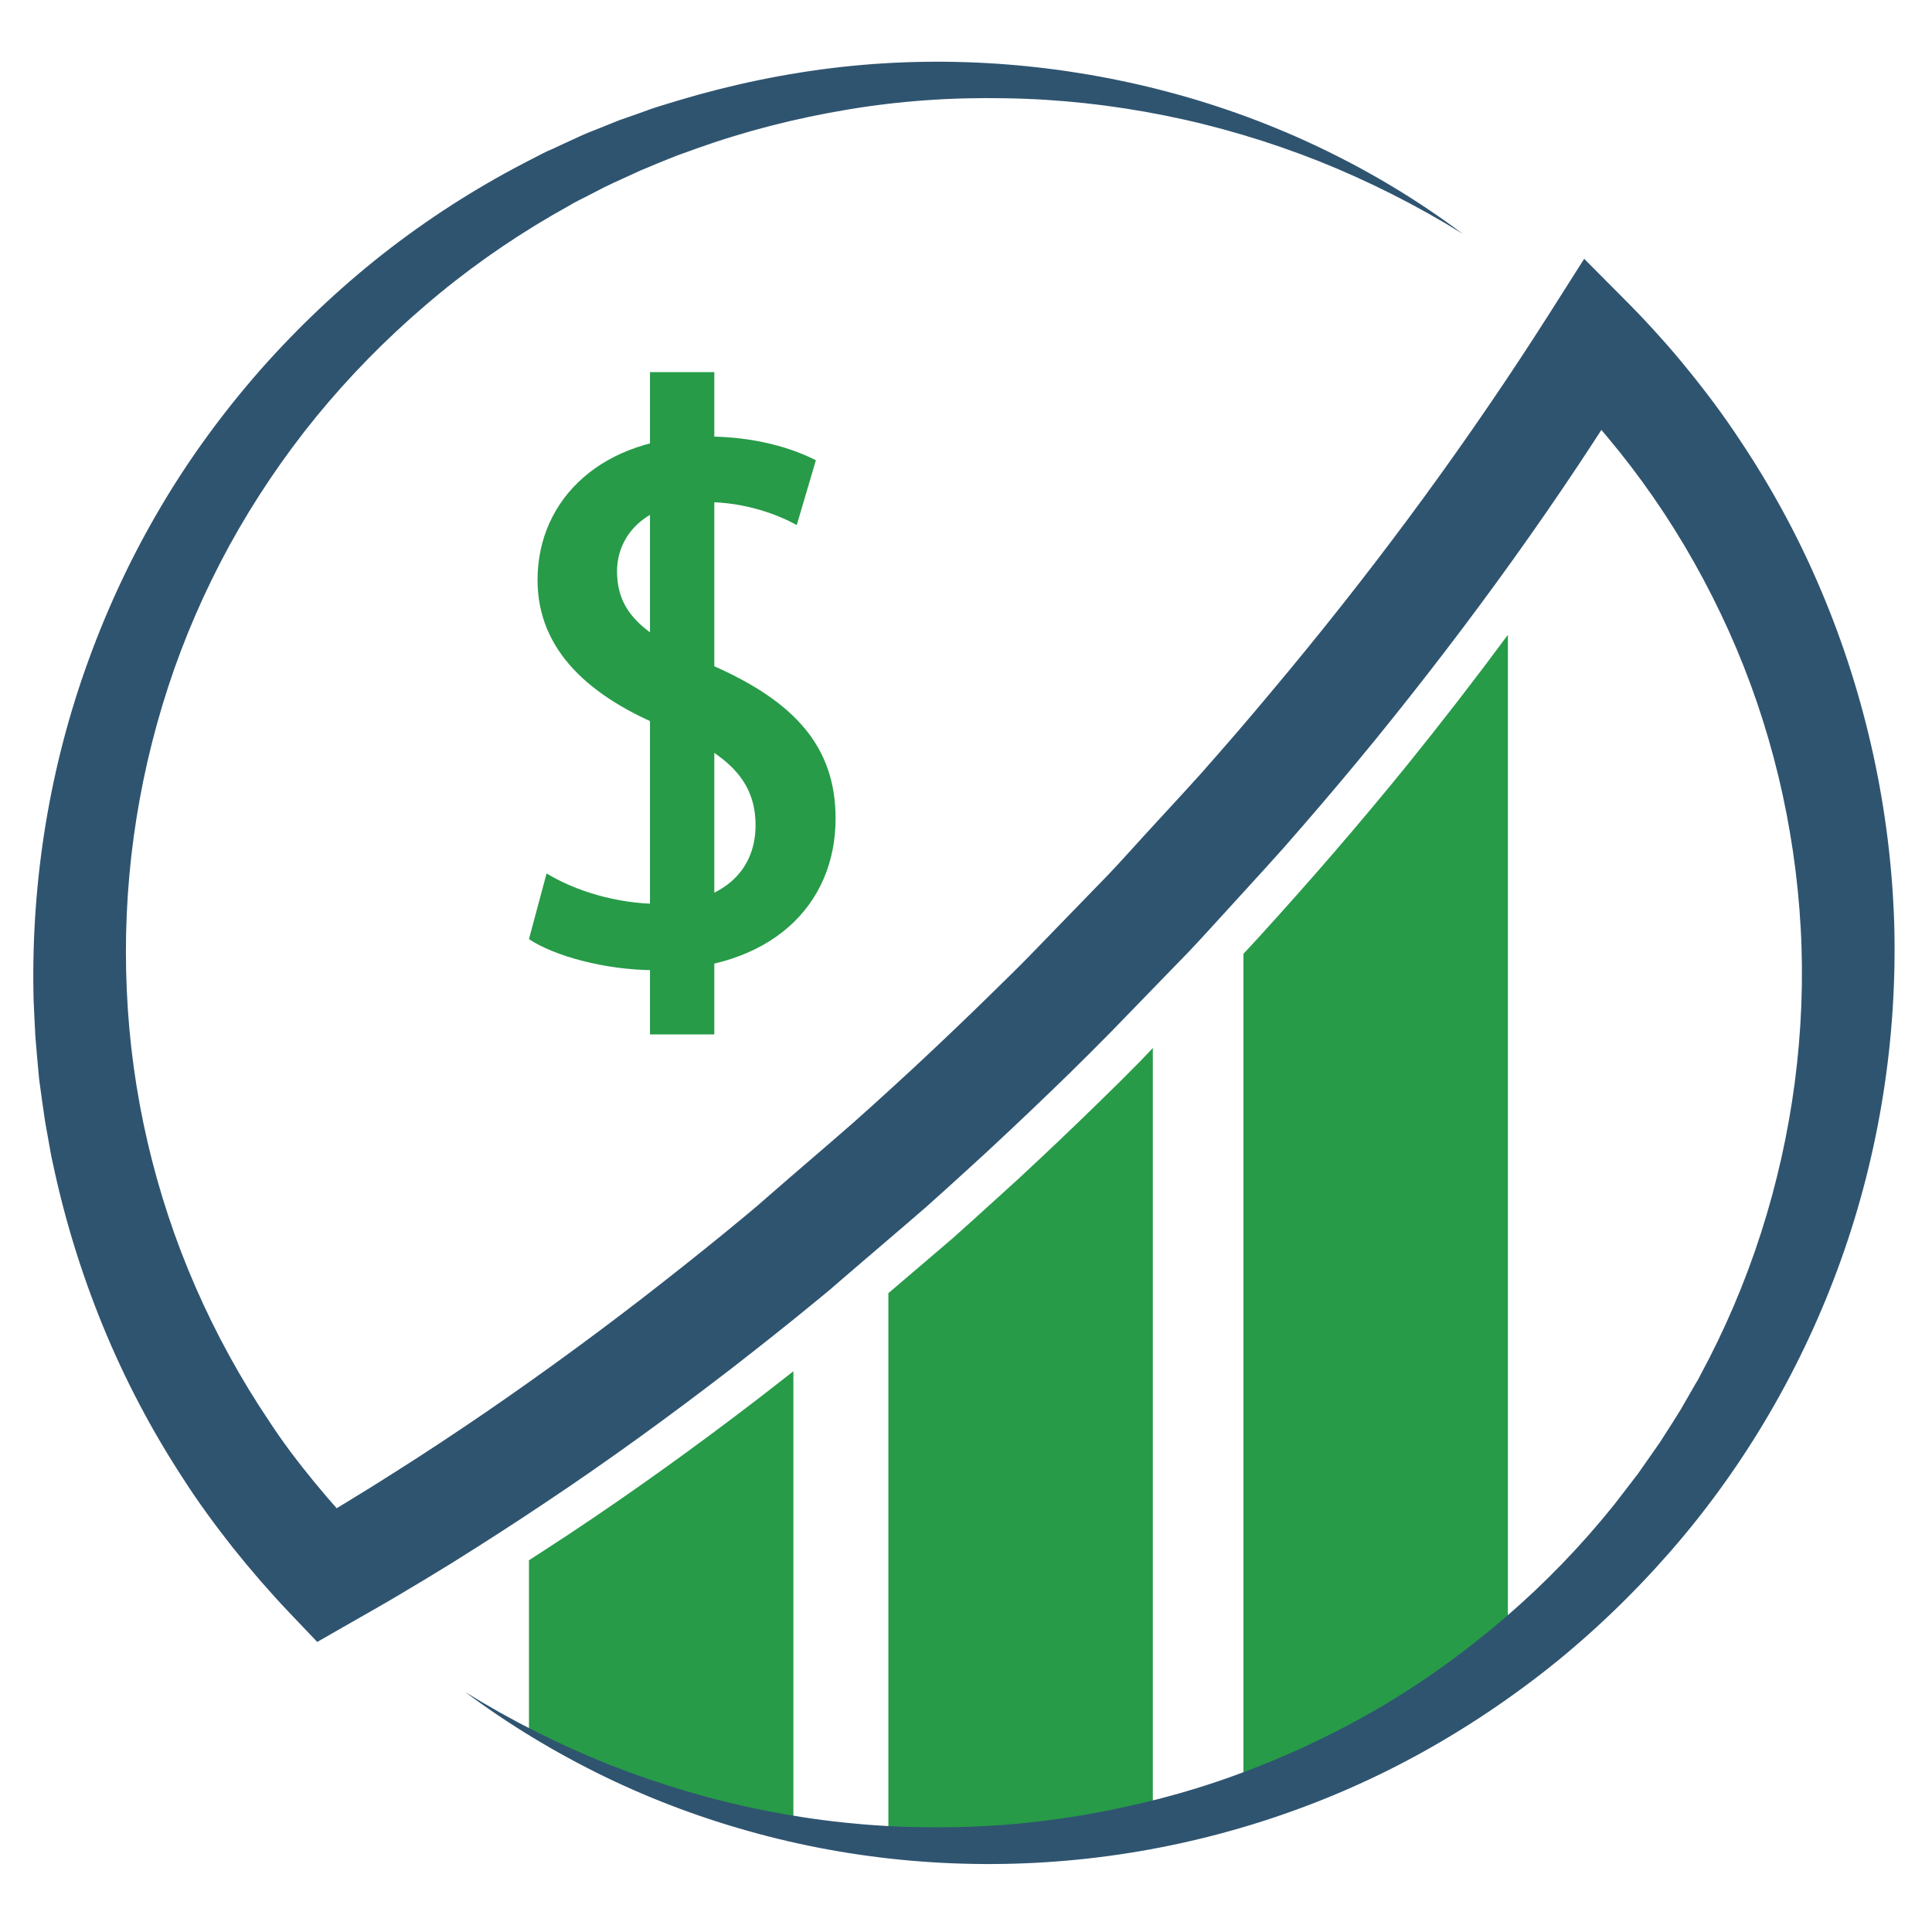<svg xmlns="http://www.w3.org/2000/svg" xmlns:xlink="http://www.w3.org/1999/xlink" width="150" viewBox="0 0 112.5 112.5" height="150" preserveAspectRatio="xMidYMid meet"><defs><clipPath id="6497a50611"><path d="M 1.805 3.191 L 110.531 3.191 L 110.531 108.941 L 1.805 108.941 Z M 1.805 3.191 " clip-rule="nonzero"></path></clipPath></defs><path fill="#279b48" d="M 46.199 79.848 L 46.199 106.496 C 40.859 105.457 35.645 103.566 30.801 100.816 L 30.801 90.855 C 31.582 90.355 32.352 89.84 33.125 89.34 C 36.832 86.883 40.445 84.281 43.969 81.582 C 44.715 81.008 45.449 80.434 46.199 79.848 Z M 46.199 79.848 " fill-opacity="1" fill-rule="nonzero"></path><path fill="#279b48" d="M 67.129 61.027 L 67.129 106.289 C 62.062 107.391 56.871 107.719 51.73 107.281 L 51.73 75.301 L 54.266 73.137 L 55.523 72.062 L 56.762 70.949 C 57.582 70.203 58.402 69.461 59.223 68.715 C 60.852 67.211 62.453 65.684 64.031 64.145 C 64.828 63.375 65.613 62.59 66.383 61.809 Z M 67.129 61.027 " fill-opacity="1" fill-rule="nonzero"></path><path fill="#279b48" d="M 87.805 36.965 L 87.805 96.598 C 83.078 100.289 77.863 103.039 72.406 104.848 L 72.406 55.539 C 72.699 55.234 72.98 54.918 73.273 54.602 C 76.262 51.324 79.16 47.977 81.953 44.531 C 83.949 42.062 85.906 39.531 87.805 36.965 Z M 87.805 36.965 " fill-opacity="1" fill-rule="nonzero"></path><g clip-path="url(#6497a50611)"><path fill="#2f5470" d="M 85.172 13.613 C 82.492 11.953 79.676 10.535 76.773 9.375 C 73.863 8.227 70.863 7.332 67.816 6.723 C 64.766 6.113 61.668 5.77 58.586 5.723 C 55.5 5.66 52.402 5.867 49.367 6.379 C 46.332 6.883 43.359 7.641 40.469 8.68 L 39.391 9.07 C 39.035 9.203 38.684 9.363 38.328 9.496 L 37.273 9.938 L 36.234 10.414 C 35.891 10.57 35.535 10.73 35.191 10.902 L 34.176 11.426 L 33.664 11.684 L 33.406 11.82 L 33.16 11.965 L 32.168 12.527 C 29.539 14.055 27.055 15.812 24.754 17.793 C 22.449 19.762 20.32 21.938 18.41 24.27 C 16.5 26.617 14.812 29.121 13.367 31.75 C 11.926 34.387 10.723 37.148 9.793 39.996 C 8.863 42.844 8.191 45.766 7.785 48.734 C 7.383 51.691 7.246 54.684 7.383 57.668 C 7.641 63.617 9.012 69.508 11.387 74.945 C 12.574 77.66 14.004 80.273 15.656 82.73 C 16.465 83.977 17.359 85.148 18.301 86.297 C 19.242 87.445 20.223 88.547 21.262 89.609 L 17.504 89.086 C 18.438 88.535 19.34 87.996 20.246 87.434 C 21.152 86.883 22.059 86.324 22.953 85.75 C 24.754 84.613 26.527 83.438 28.277 82.242 C 31.789 79.832 35.219 77.316 38.57 74.688 C 40.25 73.371 41.914 72.039 43.543 70.68 L 44.152 70.168 L 44.754 69.641 L 45.965 68.59 L 48.391 66.5 L 49.602 65.449 L 50.789 64.387 C 51.582 63.668 52.367 62.957 53.152 62.227 C 54.719 60.77 56.258 59.305 57.789 57.801 C 58.547 57.055 59.32 56.312 60.066 55.539 L 62.293 53.242 L 64.523 50.945 C 65.258 50.176 65.965 49.371 66.688 48.586 L 68.855 46.23 L 69.934 45.043 L 70.984 43.848 C 72.395 42.246 73.762 40.609 75.121 38.973 C 80.559 32.398 85.602 25.516 90.168 18.344 L 92.246 15.07 L 94.941 17.781 C 95.258 18.098 95.551 18.418 95.832 18.711 C 96.113 19.016 96.398 19.32 96.68 19.641 C 97.242 20.262 97.781 20.898 98.305 21.547 C 99.359 22.84 100.363 24.184 101.281 25.578 C 103.141 28.352 104.746 31.309 106.043 34.387 C 108.648 40.535 110.094 47.156 110.301 53.805 C 110.484 60.453 109.434 67.113 107.207 73.344 C 104.977 79.578 101.598 85.383 97.266 90.344 C 95.098 92.824 92.723 95.109 90.152 97.148 C 87.582 99.176 84.828 100.984 81.941 102.512 C 76.164 105.57 69.809 107.5 63.371 108.219 C 56.934 108.941 50.383 108.453 44.191 106.789 C 41.094 105.961 38.082 104.848 35.207 103.453 C 32.34 102.062 29.613 100.41 27.078 98.52 C 29.77 100.191 32.598 101.609 35.512 102.77 C 38.438 103.918 41.449 104.812 44.508 105.422 C 47.57 106.031 50.68 106.363 53.773 106.398 C 55.328 106.426 56.871 106.375 58.414 106.266 C 59.957 106.145 61.484 105.961 63.016 105.703 C 64.535 105.445 66.039 105.117 67.531 104.738 C 69.027 104.348 70.496 103.895 71.941 103.367 C 73.383 102.844 74.805 102.258 76.188 101.609 C 77.57 100.961 78.93 100.254 80.25 99.484 C 82.895 97.945 85.367 96.148 87.668 94.168 C 89.969 92.188 92.09 89.988 93.984 87.629 L 95.367 85.832 C 95.797 85.211 96.238 84.598 96.664 83.977 C 97.07 83.34 97.484 82.707 97.879 82.059 L 98.441 81.082 L 98.723 80.59 L 98.871 80.348 L 99.004 80.09 C 100.438 77.438 101.625 74.652 102.543 71.793 C 104.379 66.074 105.184 60.027 104.855 54.051 C 104.523 48.074 103.117 42.184 100.668 36.746 C 99.445 34.035 97.988 31.43 96.297 28.988 C 95.453 27.766 94.547 26.578 93.594 25.445 C 93.117 24.867 92.625 24.32 92.125 23.77 C 91.867 23.5 91.621 23.219 91.367 22.961 C 91.109 22.695 90.852 22.426 90.605 22.191 L 95.395 21.633 C 90.789 29.121 85.625 36.258 80.094 43.062 C 78.707 44.762 77.289 46.449 75.855 48.098 L 74.781 49.332 L 73.68 50.555 L 71.461 52.988 C 70.715 53.793 69.992 54.613 69.234 55.406 L 64.656 60.125 C 63.887 60.906 63.113 61.676 62.332 62.445 C 60.766 63.973 59.172 65.488 57.57 66.977 C 56.762 67.723 55.953 68.457 55.145 69.191 L 53.922 70.289 L 52.672 71.367 L 50.176 73.504 L 48.926 74.578 L 48.305 75.117 L 47.668 75.641 C 45.977 77.035 44.25 78.402 42.512 79.75 C 39.035 82.426 35.477 85.016 31.816 87.457 C 29.992 88.68 28.129 89.879 26.27 91.039 C 25.34 91.613 24.387 92.188 23.441 92.75 C 22.5 93.312 21.531 93.863 20.59 94.398 L 18.473 95.609 L 16.832 93.887 C 15.684 92.676 14.594 91.418 13.551 90.109 C 12.523 88.805 11.531 87.457 10.637 86.055 C 8.816 83.266 7.262 80.309 6 77.23 C 4.738 74.152 3.758 70.961 3.074 67.723 C 2.977 67.32 2.914 66.906 2.84 66.504 L 2.621 65.281 C 2.5 64.461 2.387 63.641 2.277 62.824 C 2.203 61.992 2.121 61.176 2.059 60.344 L 1.996 59.098 C 1.984 58.68 1.949 58.266 1.949 57.852 C 1.824 51.227 2.902 44.605 5.168 38.41 C 6.293 35.316 7.699 32.324 9.379 29.488 C 11.055 26.652 13 24 15.168 21.531 C 17.336 19.078 19.723 16.816 22.281 14.801 C 24.852 12.785 27.605 11.012 30.492 9.508 L 31.582 8.945 L 31.852 8.812 L 32.133 8.691 L 32.684 8.434 L 33.797 7.922 C 34.164 7.75 34.543 7.613 34.926 7.457 L 36.051 7.004 L 37.199 6.602 C 37.582 6.465 37.961 6.32 38.352 6.199 L 39.516 5.844 C 42.625 4.914 45.805 4.254 49.012 3.898 C 55.426 3.191 61.953 3.73 68.121 5.379 C 74.301 7.027 80.129 9.84 85.172 13.613 Z M 85.172 13.613 " fill-opacity="1" fill-rule="nonzero"></path></g><path fill="#279b48" d="M 46.395 30.574 C 45.402 30.027 43.504 29.23 41.02 29.23 C 37.422 29.23 35.93 31.32 35.93 33.25 C 35.93 35.816 37.629 37.078 41.461 38.738 C 46.32 40.863 48.656 43.516 48.656 47.66 C 48.656 52.707 44.898 56.492 38.105 56.492 C 35.266 56.492 32.254 55.664 30.801 54.684 L 31.828 50.859 C 33.441 51.852 35.902 52.633 38.387 52.633 C 41.988 52.633 43.996 50.773 43.996 48.062 C 43.996 45.496 42.453 43.918 38.852 42.418 C 34.348 40.609 31.301 37.883 31.301 33.777 C 31.301 29 35.133 25.418 41.141 25.418 C 44.031 25.418 46.199 26.129 47.508 26.801 Z M 46.395 30.574 " fill-opacity="1" fill-rule="nonzero"></path><path fill="#279b48" d="M 37.848 21.668 L 41.594 21.668 L 41.594 60.234 L 37.848 60.234 Z M 37.848 21.668 " fill-opacity="1" fill-rule="nonzero"></path></svg>